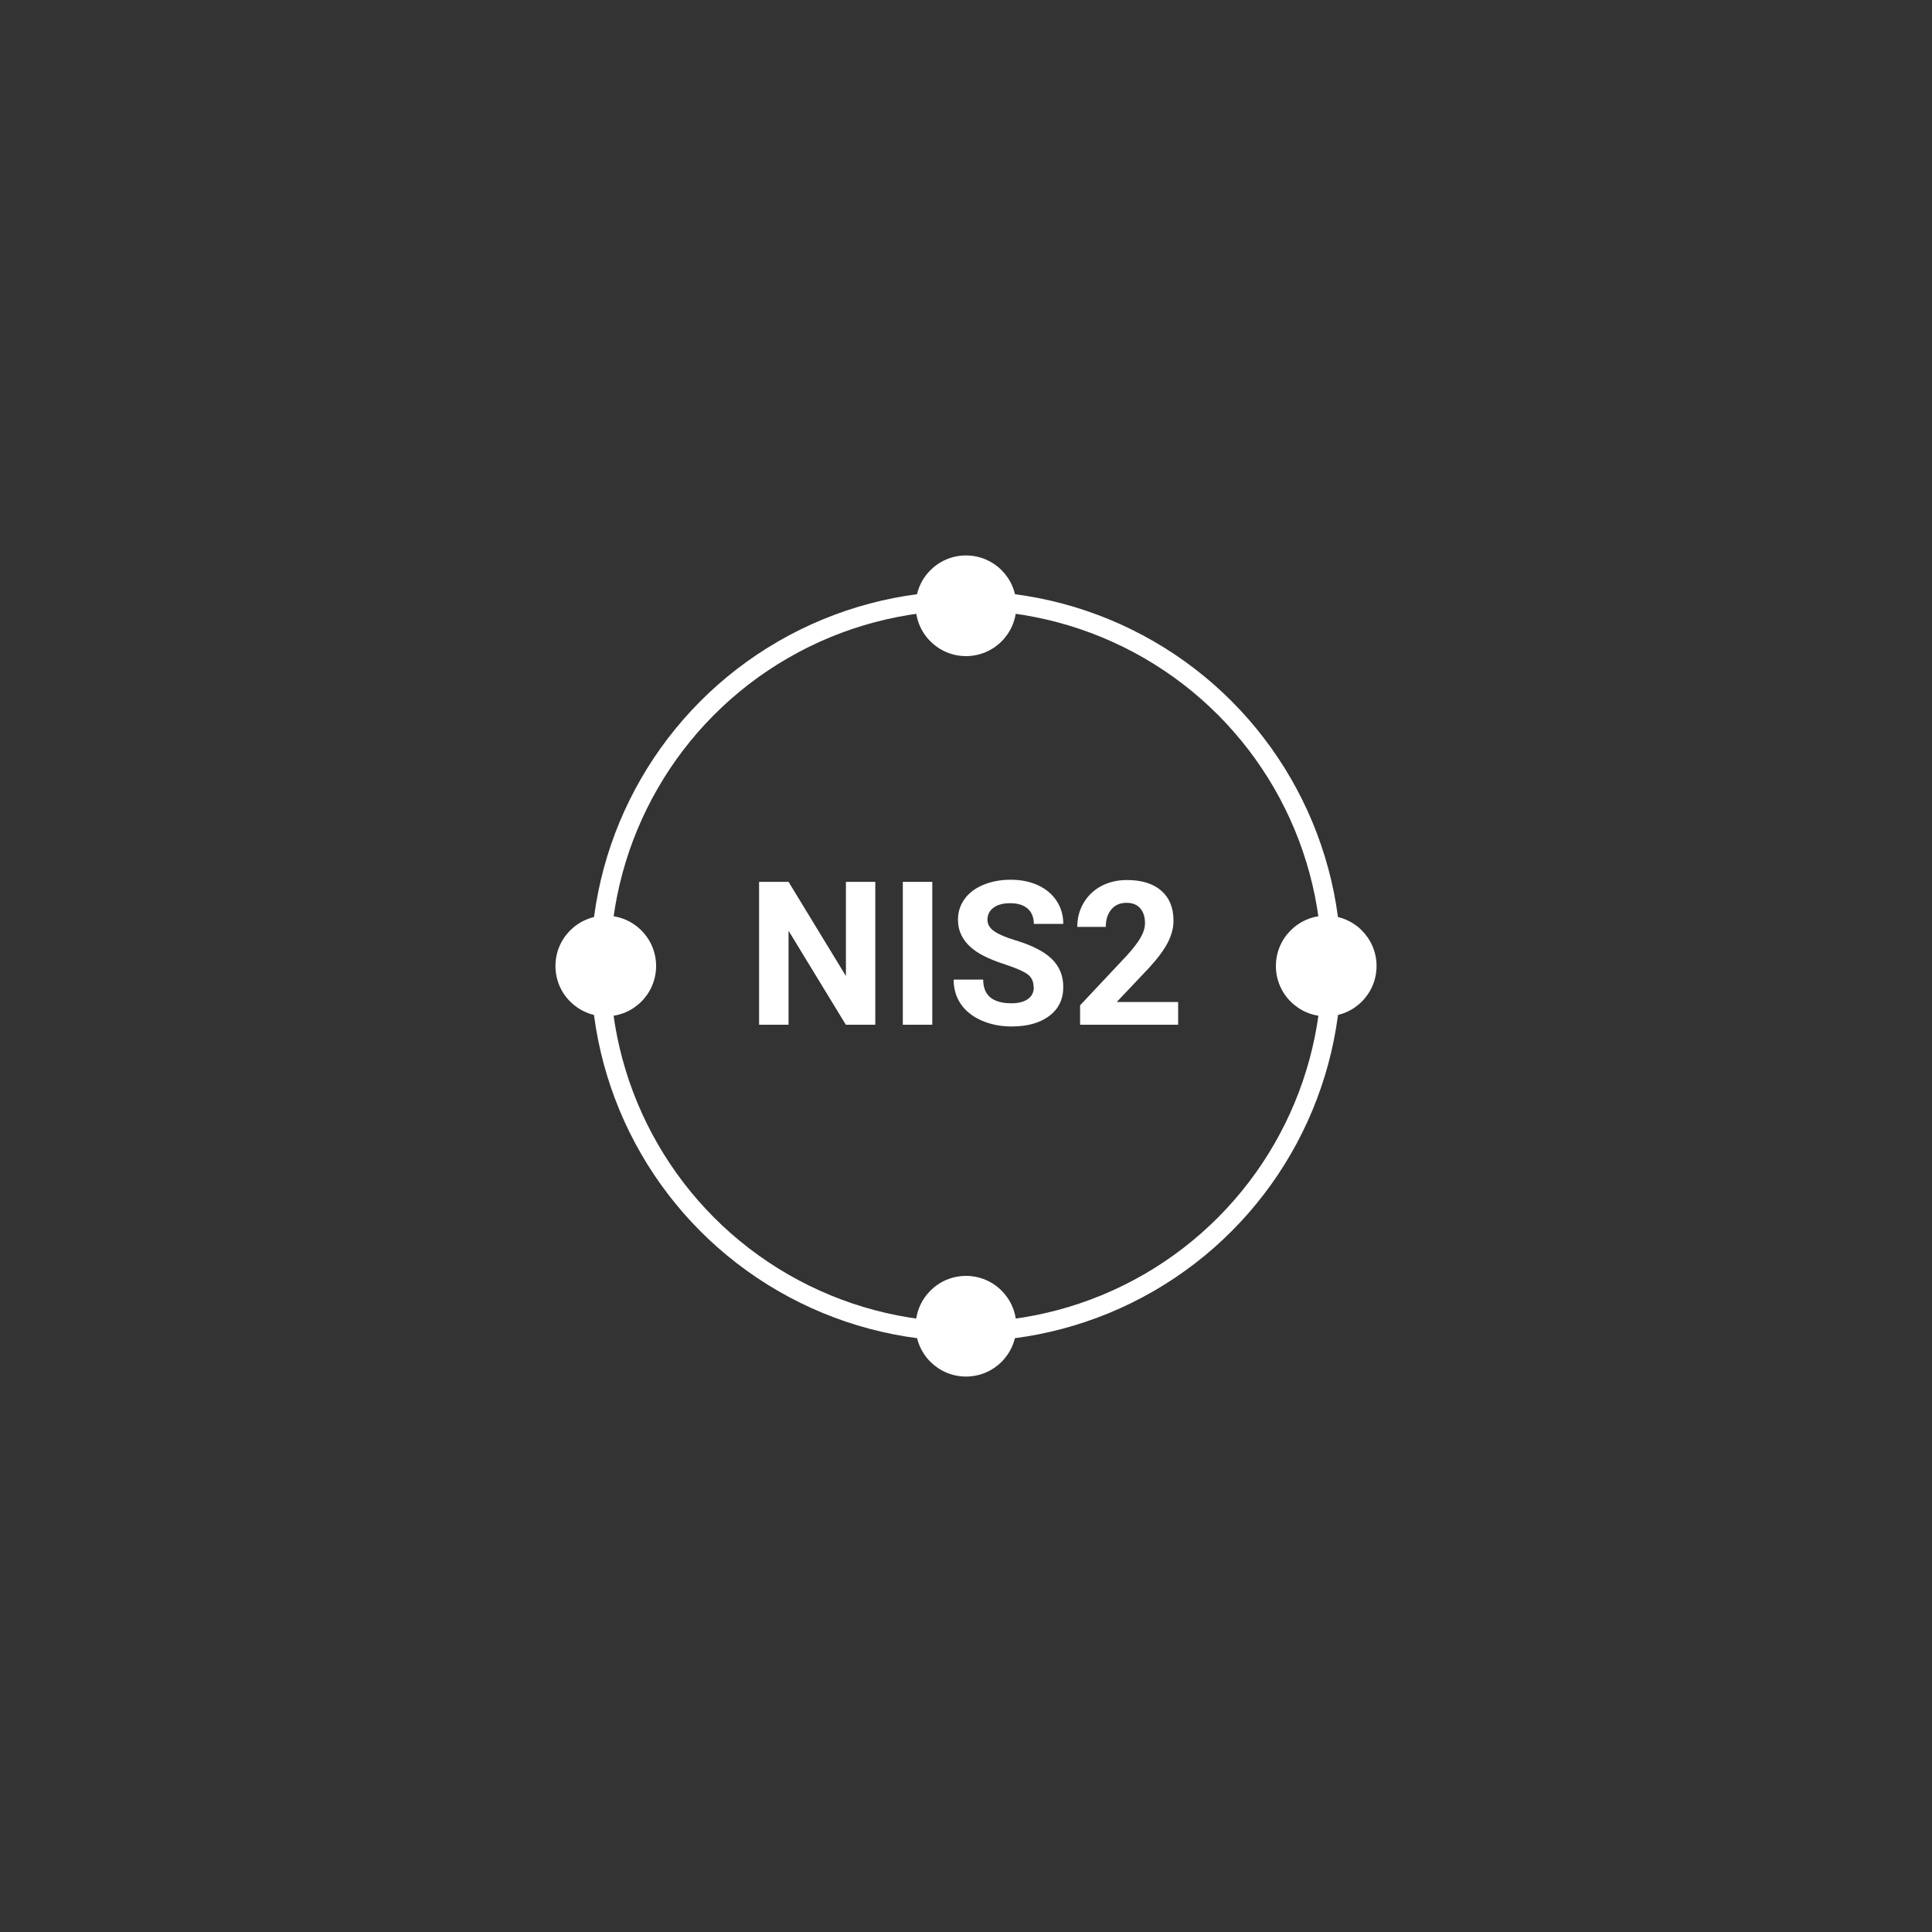 <?xml version="1.0" encoding="UTF-8"?>
<svg id="Icon" xmlns="http://www.w3.org/2000/svg" viewBox="0 0 200 200">
  <rect x="0" y="0" width="200" height="200" fill="#333333" stroke="none"/>
  <defs>
    <style>
      .cls-1 {
        fill: #fff;
      }

      .cls-2 {
        fill: none;
        stroke: #fff;
        stroke-miterlimit: 10;
        stroke-width: 2px;
      }
    </style>
  </defs>
  <g>
    <path class="cls-1" d="M90.61,106.08h-3.05l-5.93-9.73v9.73h-3.05v-14.79h3.05l5.94,9.75v-9.75h3.04v14.79Z"/>
    <path class="cls-1" d="M96.51,106.08h-3.05v-14.79h3.05v14.79Z"/>
    <path class="cls-1" d="M107,102.2c0-.58-.2-1.02-.61-1.33s-1.14-.63-2.19-.98c-1.06-.34-1.89-.68-2.51-1.01-1.68-.91-2.52-2.13-2.52-3.67,0-.8.22-1.51.68-2.14.45-.63,1.1-1.12,1.94-1.47s1.79-.53,2.84-.53,2,.19,2.82.57c.83.38,1.47.92,1.93,1.62.46.7.69,1.49.69,2.38h-3.05c0-.68-.21-1.2-.64-1.58-.43-.38-1.03-.56-1.8-.56s-1.32.16-1.74.47c-.41.31-.62.73-.62,1.24,0,.48.24.88.73,1.21s1.2.63,2.14.91c1.73.52,3,1.17,3.79,1.94.79.77,1.19,1.73,1.19,2.89,0,1.28-.48,2.28-1.45,3.01s-2.27,1.09-3.91,1.09c-1.14,0-2.17-.21-3.11-.62-.94-.42-1.65-.99-2.14-1.71-.49-.72-.74-1.56-.74-2.52h3.06c0,1.63.98,2.45,2.93,2.45.72,0,1.29-.15,1.7-.44.41-.29.61-.71.61-1.23Z"/>
    <path class="cls-1" d="M121.95,106.08h-10.14v-2.01l4.79-5.1c.66-.72,1.14-1.34,1.46-1.88.31-.54.47-1.04.47-1.52,0-.66-.17-1.17-.5-1.55-.33-.38-.81-.56-1.42-.56-.66,0-1.19.23-1.57.69-.38.46-.57,1.06-.57,1.8h-2.95c0-.9.21-1.72.65-2.47.43-.74,1.04-1.33,1.82-1.75.79-.42,1.68-.63,2.67-.63,1.53,0,2.71.37,3.55,1.1.84.73,1.27,1.76,1.27,3.1,0,.73-.19,1.48-.57,2.23-.38.76-1.03,1.64-1.95,2.65l-3.36,3.55h6.36v2.37Z"/>
  </g>
  <g>
    <circle class="cls-2" cx="100" cy="100.02" r="37.84"/>
    <circle class="cls-1" cx="100" cy="62.71" r="5.21"/>
    <circle class="cls-1" cx="100" cy="137.29" r="5.21"/>
    <circle class="cls-1" cx="137.29" cy="100" r="5.21"/>
    <circle class="cls-1" cx="62.71" cy="100" r="5.21"/>
  </g>
</svg>